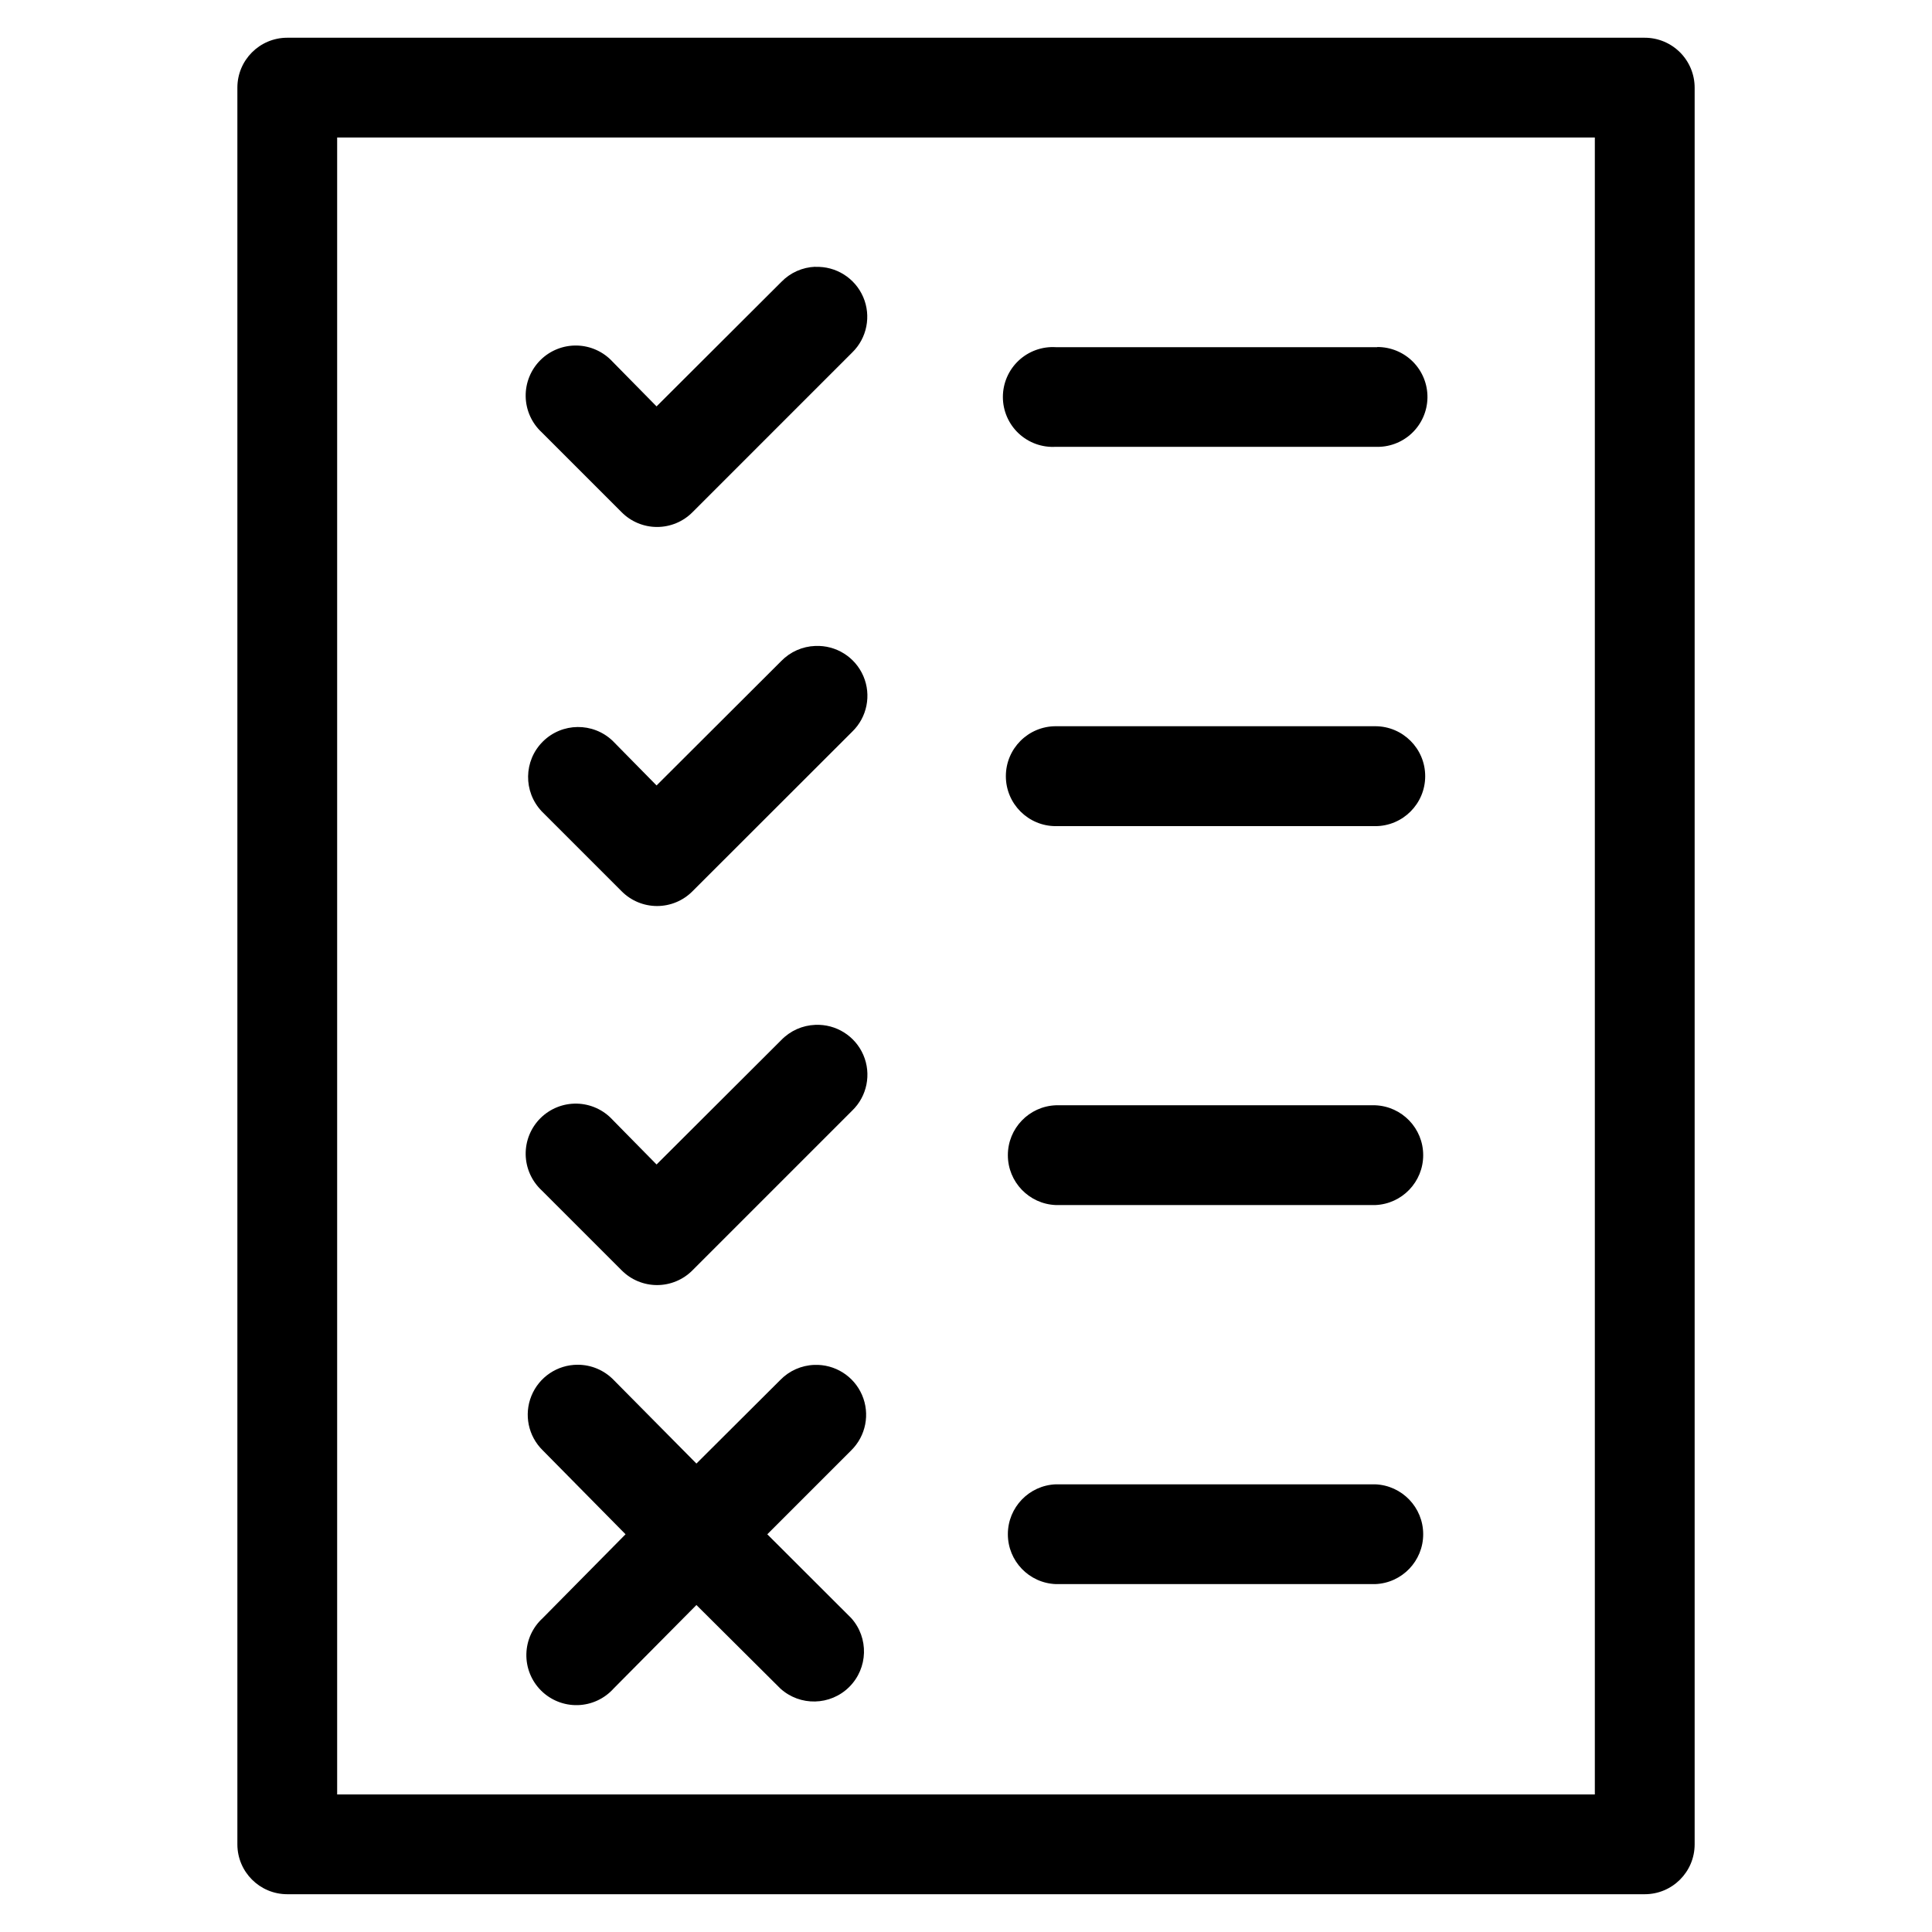 <?xml version="1.0" encoding="UTF-8"?>
<!-- The Best Svg Icon site in the world: iconSvg.co, Visit us! https://iconsvg.co -->
<svg fill="#000000" width="800px" height="800px" version="1.1" viewBox="144 144 512 512" xmlns="http://www.w3.org/2000/svg">
 <path d="m220.11 154c-7.301 0.012-13.207 5.938-13.203 13.238v465.55c0.016 7.285 5.918 13.188 13.203 13.199h359.75c7.301 0.008 13.227-5.902 13.238-13.199v-465.55c0.004-3.512-1.391-6.879-3.875-9.363s-5.852-3.879-9.363-3.875zm13.238 26.441h333.3v439.11h-333.3zm126.71 34.254c-3.406 0.129-6.629 1.566-9 4.016l-33.062 32.988-11.641-11.828c-2.441-2.664-5.863-4.219-9.48-4.301-3.613-0.082-7.102 1.312-9.664 3.863-2.559 2.551-3.969 6.035-3.902 9.652 0.07 3.613 1.609 7.043 4.266 9.492l21.16 21.16v0.004c2.484 2.504 5.863 3.91 9.391 3.91s6.91-1.406 9.391-3.91l42.324-42.324c3.926-3.824 5.082-9.676 2.914-14.707-2.172-5.031-7.219-8.207-12.695-7.981zm148.91 21.309c-0.172-0.004-0.344-0.004-0.52 0h-84.645c-3.641-0.223-7.211 1.07-9.871 3.57-2.656 2.5-4.16 5.984-4.16 9.633 0 3.648 1.504 7.133 4.16 9.633 2.66 2.5 6.231 3.793 9.871 3.57h84.645c3.566 0.164 7.047-1.117 9.652-3.555 2.609-2.441 4.117-5.828 4.188-9.398 0.07-3.57-1.305-7.016-3.812-9.555-2.508-2.543-5.938-3.961-9.508-3.934zm-148.91 79.18c-3.398 0.121-6.621 1.543-9 3.981l-33.062 32.988-11.641-11.828c-5.203-4.957-13.41-4.867-18.504 0.203-5.094 5.074-5.215 13.281-0.277 18.504l21.16 21.16c2.484 2.504 5.863 3.914 9.391 3.914s6.91-1.41 9.391-3.914l42.324-42.285c3.953-3.82 5.129-9.688 2.957-14.738-2.176-5.051-7.246-8.227-12.738-7.984zm63.746 21.273c-7.312 0-13.242 5.926-13.242 13.238s5.93 13.242 13.242 13.242h84.645c7.312 0 13.242-5.93 13.242-13.242s-5.93-13.238-13.242-13.238zm-63.746 79.141c-3.406 0.129-6.629 1.57-9 4.016l-33.062 32.988-11.641-11.828v0.004c-2.441-2.668-5.863-4.219-9.48-4.305-3.613-0.082-7.102 1.316-9.664 3.867-2.559 2.551-3.969 6.035-3.902 9.648 0.07 3.613 1.609 7.043 4.266 9.496l21.16 21.16c2.484 2.504 5.863 3.914 9.391 3.914s6.91-1.41 9.391-3.914l42.324-42.324c3.953-3.82 5.129-9.688 2.957-14.738-2.176-5.051-7.246-8.227-12.738-7.984zm63.746 21.309v0.004c-7.098 0.277-12.711 6.117-12.711 13.219 0 7.106 5.613 12.941 12.711 13.223h84.645c7.098-0.281 12.711-6.117 12.711-13.223 0-7.102-5.613-12.941-12.711-13.219zm-126.71 68.766c-5.379-0.004-10.227 3.25-12.258 8.23-2.035 4.981-0.848 10.695 3 14.457l21.941 22.238-21.941 22.203v0.004c-2.691 2.441-4.262 5.883-4.344 9.516-0.086 3.633 1.328 7.141 3.906 9.703s6.094 3.953 9.727 3.852c3.633-0.105 7.062-1.695 9.492-4.402l21.941-22.129 22.242 22.129c5.223 4.742 13.25 4.562 18.258-0.414 5.004-4.977 5.234-13 0.523-18.254l-22.238-22.203 22.238-22.238v-0.004c3.894-3.828 5.035-9.66 2.867-14.676-2.164-5.016-7.191-8.184-12.648-7.973-3.402 0.121-6.625 1.543-9 3.981l-22.242 22.164-21.941-22.164c-2.5-2.574-5.934-4.023-9.523-4.019zm126.71 31.688c-7.098 0.281-12.711 6.117-12.711 13.223 0 7.102 5.613 12.941 12.711 13.219h84.645c7.098-0.277 12.711-6.117 12.711-13.219 0-7.106-5.613-12.941-12.711-13.223z"/>
</svg>